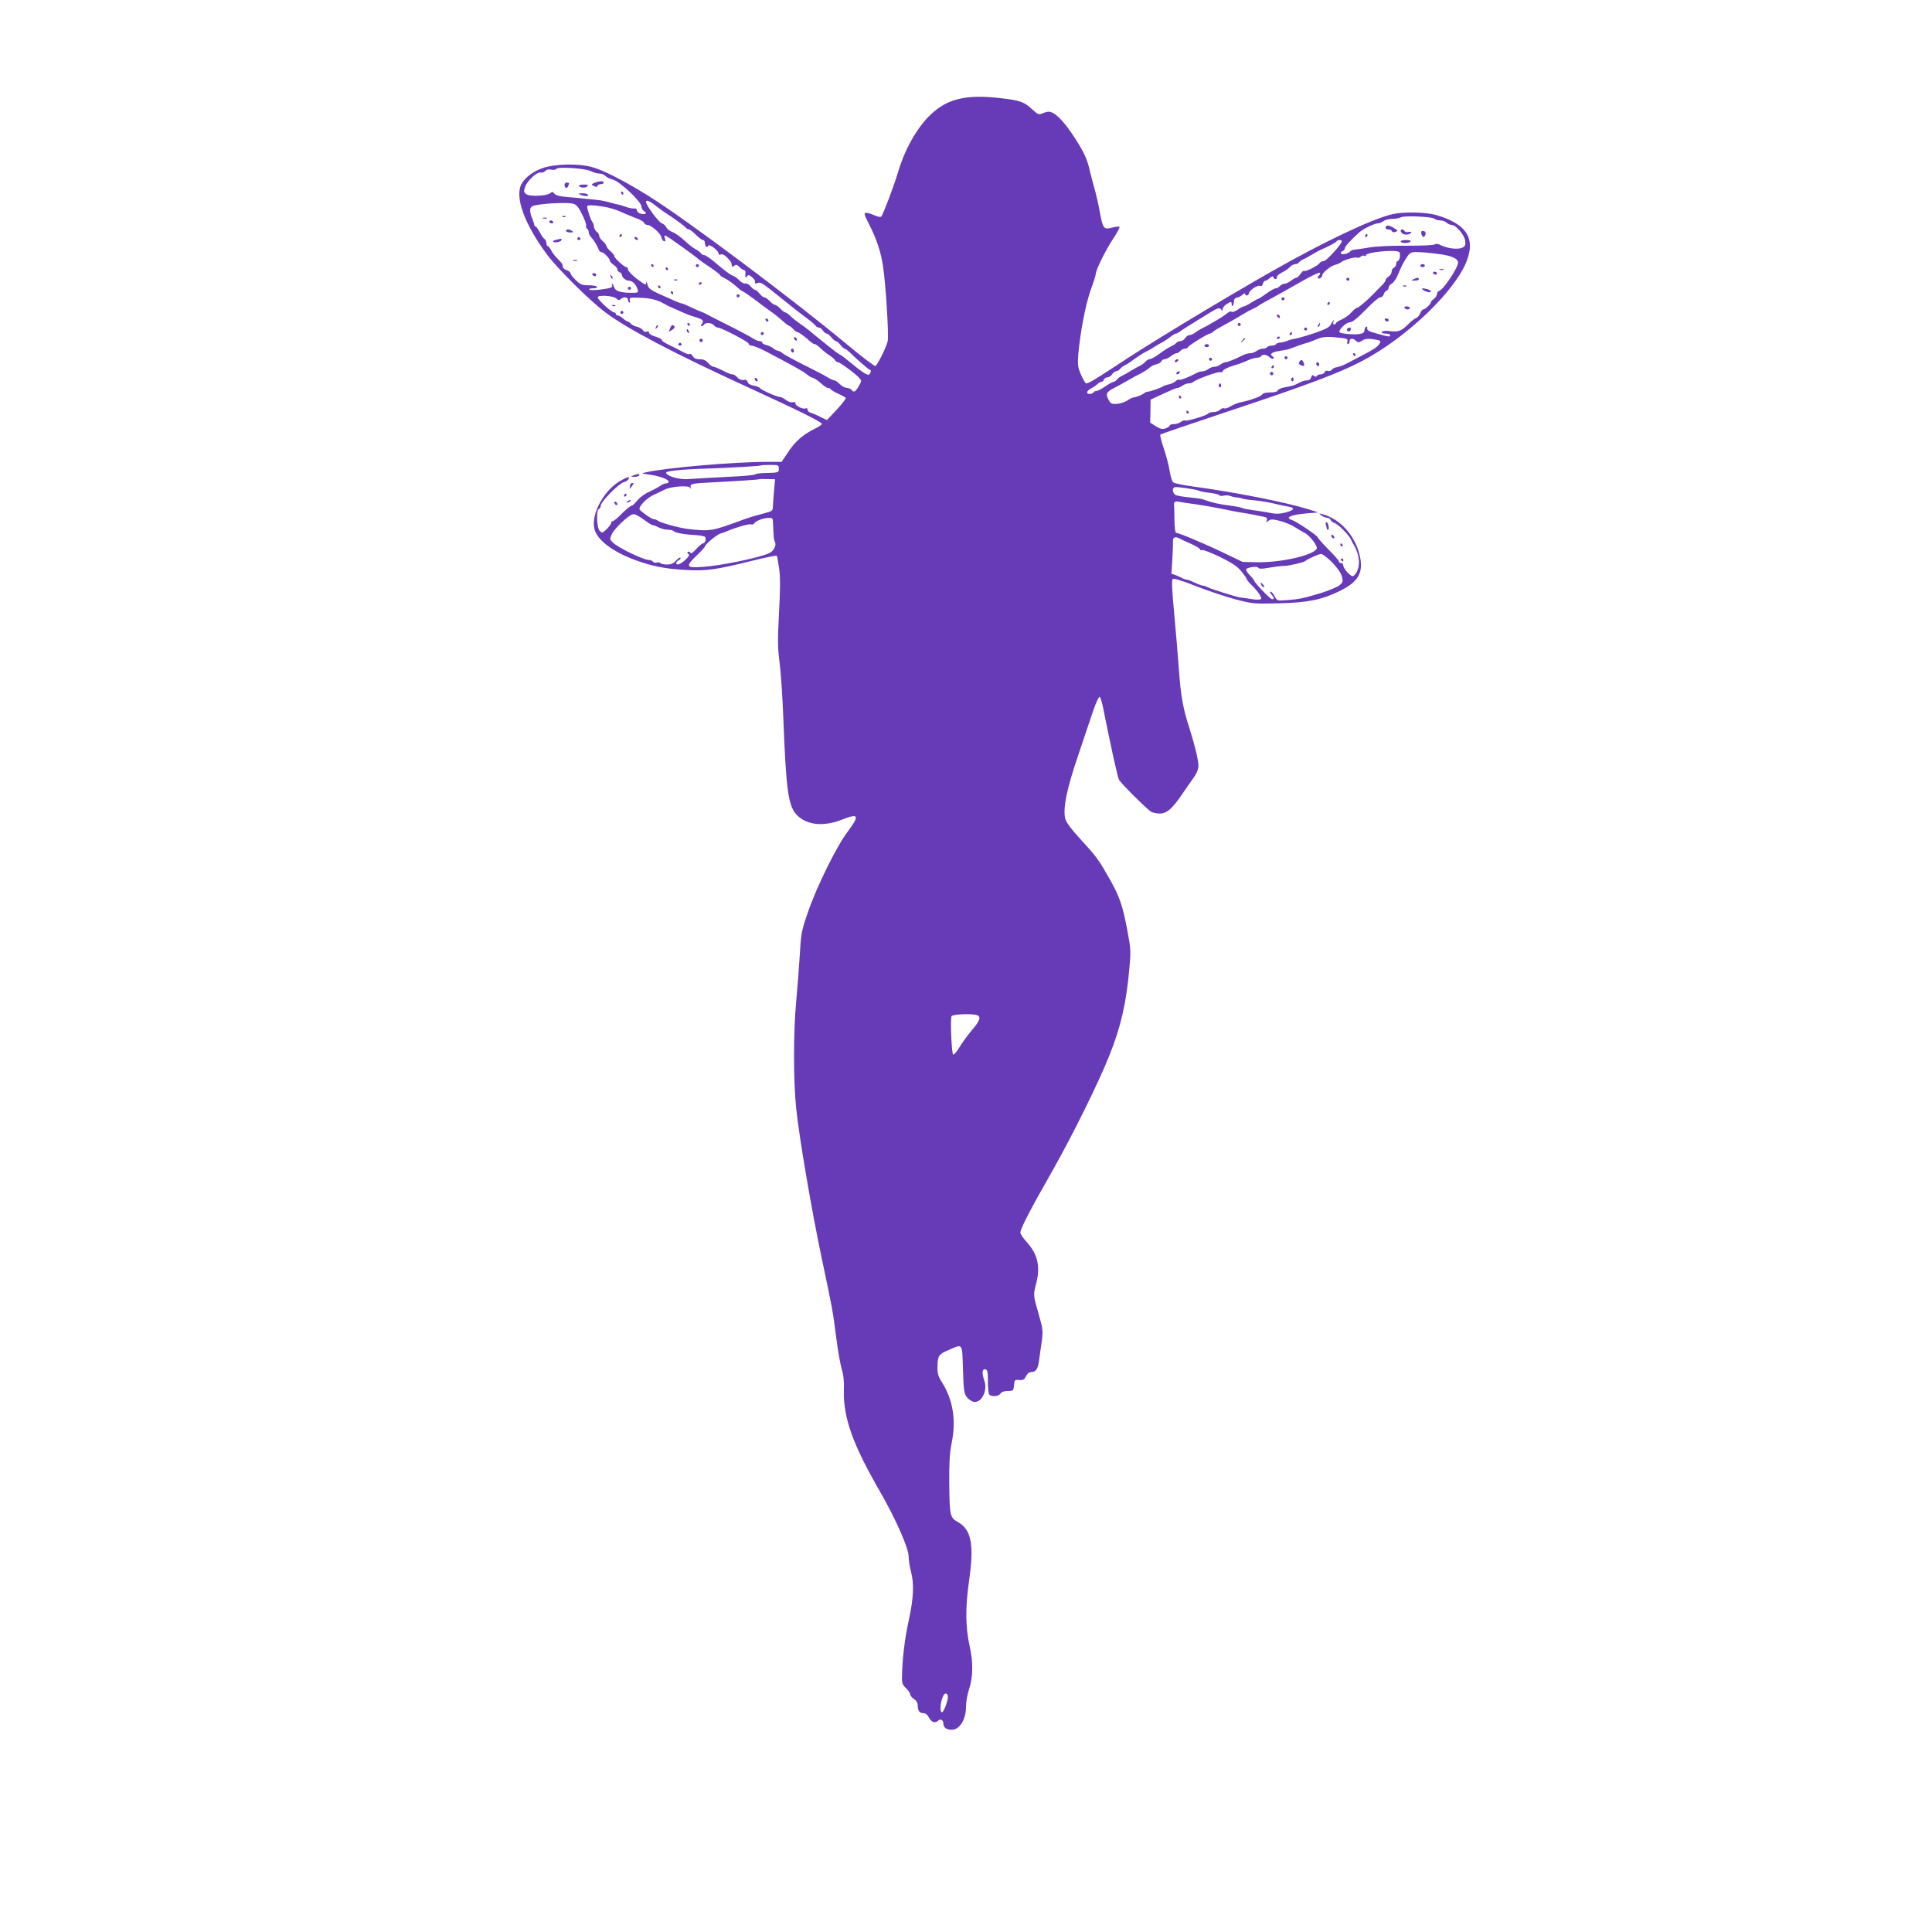 <?xml version="1.0" standalone="no"?>
<!DOCTYPE svg PUBLIC "-//W3C//DTD SVG 20010904//EN"
 "http://www.w3.org/TR/2001/REC-SVG-20010904/DTD/svg10.dtd">
<svg version="1.0" xmlns="http://www.w3.org/2000/svg"
 width="1280pt" height="1280pt" viewBox="0 0 1280 1280"
 preserveAspectRatio="xMidYMid meet">
<g transform="translate(0,1280) scale(0.1,-0.1)"
fill="#673ab7" stroke="none">
<path d="M6360 12146 c-74 -16 -133 -48 -193 -104 -90 -85 -172 -229 -218
-385 -25 -85 -98 -278 -110 -291 -5 -6 -22 -3 -44 7 -20 9 -45 17 -55 17 -18
0 -17 -7 19 -78 48 -95 75 -175 90 -267 18 -109 41 -467 32 -506 -9 -39 -66
-155 -81 -164 -5 -3 -90 61 -187 142 -359 299 -1069 831 -1315 984 -170 106
-307 175 -383 194 -87 22 -228 19 -309 -5 -70 -22 -127 -64 -152 -111 -44 -86
21 -265 172 -468 69 -92 279 -301 384 -380 144 -109 457 -273 950 -499 340
-156 492 -231 485 -242 -3 -6 -25 -20 -48 -31 -79 -40 -128 -83 -173 -151
l-46 -68 -96 0 c-221 0 -668 -39 -802 -69 -34 -8 -33 -8 25 -16 62 -8 125 -31
125 -46 0 -5 -4 -10 -10 -10 -21 -3 -26 -5 -50 -21 -14 -9 -46 -26 -72 -38
-26 -11 -60 -36 -75 -55 -16 -19 -32 -35 -37 -35 -9 0 -41 -27 -89 -75 -17
-16 -34 -29 -39 -28 -4 2 -8 -3 -8 -10 0 -7 -14 -26 -30 -42 -28 -27 -31 -28
-47 -12 -20 19 -24 138 -5 145 7 2 12 12 12 22 0 25 120 147 152 155 15 4 29
13 32 21 7 18 3 18 -42 -5 -117 -59 -210 -227 -183 -328 20 -73 121 -149 271
-204 112 -41 200 -58 333 -65 134 -8 204 2 429 58 92 23 170 39 174 36 3 -4
10 -42 16 -85 8 -56 8 -138 -1 -293 -9 -182 -9 -232 4 -330 8 -63 20 -232 25
-375 19 -487 33 -582 95 -640 66 -63 176 -72 294 -25 111 44 118 28 37 -80
-73 -96 -205 -364 -262 -530 -44 -127 -47 -144 -55 -285 -5 -82 -16 -222 -24
-309 -19 -204 -19 -526 0 -710 20 -195 104 -684 170 -996 71 -337 72 -340 95
-520 11 -86 27 -180 37 -210 11 -37 16 -82 14 -135 -6 -185 57 -362 242 -682
102 -178 187 -370 187 -425 0 -24 7 -68 15 -98 22 -83 18 -177 -14 -324 -27
-121 -44 -264 -45 -378 -1 -40 4 -52 27 -73 15 -14 27 -32 27 -40 0 -8 11 -22
25 -31 15 -10 25 -26 25 -39 0 -38 11 -55 36 -55 16 0 28 -9 39 -30 16 -31 42
-39 62 -19 14 14 33 3 33 -20 0 -26 20 -41 55 -41 53 0 95 67 95 153 0 30 9
83 21 118 26 79 27 176 4 279 -29 130 -30 257 -5 435 35 243 16 341 -75 392
-51 28 -54 41 -56 263 -1 132 3 196 16 260 31 151 9 286 -65 403 -24 38 -30
58 -29 100 1 75 8 85 74 113 96 41 89 50 95 -128 4 -139 7 -160 26 -185 12
-15 32 -29 47 -31 52 -6 92 77 68 143 -17 48 -14 77 7 73 14 -3 17 -15 17 -78
0 -41 4 -81 8 -87 12 -19 64 -16 75 4 7 11 23 17 48 17 38 1 39 2 42 38 3 36
5 38 35 35 25 -2 34 3 45 26 9 18 21 27 37 27 28 0 42 22 49 76 3 22 10 75 17
120 10 78 10 85 -20 189 -36 125 -36 125 -16 202 29 110 10 193 -60 271 -25
27 -45 57 -45 66 0 25 68 156 218 419 133 235 306 586 375 762 73 184 109 340
129 565 11 117 10 134 -12 250 -30 163 -51 226 -112 335 -79 140 -90 155 -196
271 -75 83 -101 119 -106 147 -13 70 13 195 87 412 39 116 85 251 101 300 17
50 36 89 41 88 6 -1 18 -41 27 -90 44 -222 92 -440 101 -458 13 -25 189 -200
215 -214 12 -6 36 -11 56 -11 46 0 84 33 152 134 30 44 66 96 80 115 13 19 24
48 24 65 0 41 -24 139 -61 256 -42 130 -56 209 -69 390 -6 85 -20 251 -31 369
-14 147 -17 217 -10 224 7 7 56 -7 154 -46 80 -31 198 -71 263 -88 115 -30
124 -30 289 -26 193 5 281 23 402 82 127 62 160 126 129 245 -34 129 -130 233
-246 264 -24 7 -24 6 -6 -8 11 -9 28 -16 38 -16 10 0 21 -7 24 -15 3 -8 15
-17 27 -21 24 -7 94 -79 108 -109 5 -11 13 -27 18 -35 44 -74 46 -156 5 -200
-12 -12 -18 -10 -44 15 -16 16 -30 37 -30 47 0 10 -7 18 -15 18 -8 0 -15 5
-15 11 0 5 -31 42 -70 80 -38 39 -70 75 -70 79 0 11 -142 106 -171 115 -50 16
-7 35 101 44 l75 6 -70 22 c-148 46 -483 112 -755 149 -69 9 -131 22 -138 29
-7 6 -17 40 -23 76 -5 35 -23 102 -39 149 -16 47 -26 88 -22 91 4 4 219 77
477 163 499 166 711 246 861 325 296 156 618 465 693 666 56 150 -7 243 -203
300 -68 20 -218 23 -291 6 -139 -33 -453 -182 -810 -385 -348 -199 -818 -483
-1033 -627 -122 -81 -180 -115 -188 -108 -7 5 -22 33 -34 61 -19 45 -21 62
-16 132 13 145 48 329 82 424 19 51 34 100 34 108 0 26 67 161 116 234 26 39
44 73 41 77 -4 3 -26 1 -49 -5 -56 -15 -61 -8 -83 111 -9 51 -25 119 -35 152
-9 33 -23 85 -30 115 -18 82 -44 134 -117 243 -65 96 -119 147 -155 147 -9 0
-28 -5 -42 -11 -23 -11 -30 -8 -69 28 -51 48 -81 58 -202 72 -114 14 -205 13
-275 -3z m-2445 -480 c17 -9 42 -16 56 -16 15 0 32 -7 39 -15 7 -8 30 -20 51
-25 47 -13 189 -147 189 -179 0 -11 8 -24 17 -30 24 -13 10 -25 -22 -17 -14 4
-25 13 -25 22 0 9 -7 14 -17 13 -10 -2 -36 3 -58 11 -22 8 -44 14 -50 15 -5 0
-29 6 -52 13 -23 7 -61 15 -85 17 -24 3 -63 7 -88 9 -25 3 -76 8 -115 11 -48
4 -74 11 -82 22 -10 13 -15 14 -28 3 -23 -19 -136 -24 -159 -6 -16 13 -17 19
-7 48 14 41 79 101 103 95 10 -3 23 2 30 10 8 9 22 13 40 9 15 -3 30 -1 34 5
9 16 193 4 229 -15z m428 -228 c23 -18 49 -37 58 -43 47 -29 129 -88 139 -100
7 -8 18 -15 24 -15 7 0 27 -16 46 -35 19 -19 40 -35 47 -35 7 0 13 -9 13 -19
0 -23 16 -37 22 -19 5 15 68 -31 68 -50 0 -9 6 -12 16 -8 11 4 26 -4 42 -21
26 -27 28 -31 31 -54 1 -8 5 -8 15 0 12 10 19 8 35 -8 12 -12 26 -21 32 -21 5
0 9 -8 8 -17 -3 -30 1 -39 10 -24 8 12 13 11 33 -5 14 -11 23 -25 20 -33 -3
-9 2 -11 17 -6 23 7 24 6 154 -98 98 -79 114 -92 172 -135 28 -20 54 -43 58
-49 4 -7 14 -13 22 -13 8 0 20 -9 27 -20 7 -11 18 -20 25 -20 6 0 20 -11 31
-25 11 -14 25 -25 30 -25 6 0 19 -11 30 -25 11 -14 24 -25 28 -25 5 0 17 -9
29 -20 53 -52 131 -120 138 -120 9 0 9 -12 -2 -29 -9 -14 -48 11 -145 92 -21
17 -43 34 -49 36 -10 4 -36 23 -157 121 -14 11 -37 30 -52 43 -15 12 -44 33
-64 47 -20 14 -47 35 -59 48 -12 12 -27 22 -32 22 -5 0 -20 11 -33 25 -13 14
-29 25 -35 25 -6 0 -22 11 -35 25 -13 14 -29 25 -36 25 -7 0 -21 11 -32 25
-11 14 -25 25 -30 25 -6 0 -19 10 -29 23 -10 12 -26 21 -35 19 -10 -2 -28 7
-40 21 -13 13 -31 27 -42 30 -21 8 -55 34 -127 95 -27 23 -56 42 -64 42 -8 0
-18 6 -22 13 -4 6 -20 18 -35 26 -15 8 -44 30 -65 50 -40 37 -63 53 -101 70
-12 6 -25 18 -29 27 -3 8 -16 20 -29 25 -22 8 -104 120 -104 141 0 16 22 8 63
-24z m-549 13 c24 -5 36 -18 62 -70 18 -35 30 -70 27 -77 -2 -6 0 -15 6 -19 6
-3 11 -13 11 -22 0 -9 7 -25 17 -35 19 -21 40 -56 49 -80 3 -10 11 -18 17 -18
15 0 57 -41 57 -56 0 -6 11 -19 25 -28 14 -9 25 -23 25 -30 0 -8 7 -16 15 -20
8 -3 15 -10 15 -16 0 -18 27 -40 48 -40 22 0 47 -25 56 -57 7 -21 4 -23 -37
-23 -74 0 -108 10 -118 36 -4 13 -11 24 -13 24 -3 0 -3 -6 0 -14 4 -10 -13
-16 -68 -23 -42 -6 -77 -7 -83 -2 -5 5 4 9 24 9 19 0 30 4 26 10 -3 6 -29 10
-56 10 -43 0 -55 5 -84 34 -19 18 -35 38 -35 45 0 6 -11 16 -25 21 -14 5 -26
14 -26 20 -1 5 -2 13 -3 18 0 4 -15 21 -31 37 -17 17 -37 42 -44 58 -8 15 -18
27 -23 27 -4 0 -8 9 -8 20 0 10 -6 23 -13 27 -7 4 -21 25 -32 46 -11 20 -23
37 -27 37 -5 0 -8 4 -8 9 0 5 -5 22 -12 38 -22 54 -21 80 4 89 44 15 215 25
262 15z m209 -21 c32 -5 82 -20 110 -33 29 -14 74 -32 100 -42 27 -9 51 -23
54 -31 3 -8 13 -14 22 -14 24 0 89 -57 93 -82 2 -12 9 -23 17 -26 10 -3 11 2
6 18 -6 18 -4 22 8 17 15 -6 206 -143 217 -156 3 -3 35 -26 73 -51 37 -25 67
-48 67 -52 0 -4 15 -14 34 -23 18 -9 50 -31 71 -50 21 -19 41 -35 45 -35 4 0
39 -24 77 -52 37 -29 86 -65 109 -81 22 -15 57 -43 78 -62 21 -19 42 -35 46
-35 4 0 15 -9 25 -20 10 -11 22 -20 28 -20 9 0 55 -34 88 -65 9 -8 21 -15 27
-15 6 0 23 -12 39 -28 15 -15 42 -36 58 -46 17 -11 34 -25 38 -33 4 -7 13 -13
19 -13 13 0 115 -75 140 -103 17 -18 17 -21 0 -51 -23 -41 -35 -49 -48 -31 -6
8 -21 15 -33 15 -12 0 -33 11 -47 25 -14 14 -30 25 -37 25 -7 0 -28 10 -47 22
-19 12 -89 48 -155 81 -66 33 -128 67 -138 75 -10 9 -25 17 -33 18 -9 1 -23 9
-32 17 -10 8 -29 17 -44 21 -16 3 -28 11 -28 16 0 6 -8 10 -18 10 -10 0 -28 8
-42 17 -13 9 -85 48 -159 85 -75 38 -143 72 -151 77 -8 5 -26 13 -40 18 -14 5
-45 19 -70 31 -25 12 -49 22 -54 22 -5 0 -30 9 -55 21 -25 11 -62 27 -81 36
-70 31 -85 42 -91 70 -4 15 -7 20 -8 10 -1 -16 -4 -16 -33 5 -52 36 -88 71
-88 85 0 7 -4 13 -10 13 -14 0 -80 60 -80 73 0 6 -11 20 -25 32 -13 11 -25 27
-27 35 -2 8 -13 23 -25 33 -13 10 -23 26 -23 34 0 9 -7 21 -17 28 -9 7 -17 21
-18 33 0 11 -6 26 -12 34 -10 12 -33 82 -33 101 0 10 43 9 113 -3z m5500 -79
c6 -6 23 -11 38 -11 15 0 34 -7 43 -15 8 -8 23 -15 33 -15 28 0 83 -63 90
-103 4 -29 2 -37 -17 -47 -27 -15 -99 -7 -143 15 -19 10 -34 12 -41 6 -6 -6
-90 -9 -186 -9 -106 1 -205 -4 -250 -12 -41 -7 -84 -13 -95 -14 -11 0 -24 -5
-30 -12 -13 -16 -54 -24 -61 -13 -3 5 2 12 10 15 9 3 16 12 16 19 0 12 40 56
95 105 27 24 100 60 123 60 10 0 27 7 38 15 10 8 37 15 59 15 22 0 47 5 55 10
20 13 209 5 223 -9z m-613 -149 c0 -19 -103 -132 -120 -132 -10 0 -23 -6 -27
-13 -11 -17 -92 -59 -103 -52 -4 3 -15 -6 -24 -20 -9 -14 -21 -25 -27 -25 -6
0 -22 -9 -36 -20 -14 -11 -34 -20 -43 -20 -10 0 -23 -7 -30 -15 -7 -8 -19 -15
-27 -15 -9 0 -37 -16 -63 -35 -26 -19 -51 -35 -54 -35 -4 0 -24 -11 -46 -25
-22 -14 -44 -25 -50 -25 -6 0 -24 -10 -39 -21 -16 -12 -34 -18 -40 -15 -6 4
-16 2 -23 -4 -13 -11 -59 -42 -88 -58 -8 -5 -24 -14 -35 -20 -11 -7 -31 -18
-45 -24 -14 -7 -36 -20 -49 -30 -13 -10 -31 -18 -40 -18 -9 0 -22 -9 -29 -20
-7 -11 -21 -20 -31 -20 -11 0 -23 -5 -27 -11 -3 -6 -21 -17 -38 -25 -17 -8
-51 -30 -76 -49 -25 -18 -52 -34 -61 -34 -9 -1 -23 -8 -30 -17 -7 -9 -22 -20
-34 -26 -11 -5 -38 -20 -60 -33 -22 -14 -49 -29 -60 -34 -12 -5 -27 -16 -34
-25 -7 -9 -18 -16 -23 -16 -6 0 -30 -13 -55 -30 -24 -16 -50 -30 -58 -30 -8 0
-17 -4 -20 -10 -3 -5 -15 -10 -26 -10 -26 0 -20 21 9 36 12 6 30 18 40 27 10
10 23 17 29 17 6 0 13 7 17 15 3 8 13 15 23 15 10 0 24 9 31 20 7 11 18 20 26
20 7 0 20 7 27 16 7 9 22 20 34 25 11 5 38 23 60 40 22 16 54 37 70 45 17 8
44 23 60 34 17 11 41 25 55 32 14 7 38 23 53 35 16 13 33 23 38 23 5 0 15 5
22 10 11 10 71 48 147 94 19 12 44 27 55 34 53 33 66 36 76 21 7 -12 9 -11 9
2 0 9 11 24 25 33 31 20 35 20 35 -1 0 -9 3 -13 7 -9 4 4 8 17 8 29 0 14 7 23
20 25 11 2 28 11 38 20 12 10 17 11 17 3 0 -7 6 -11 13 -8 6 2 12 9 12 14 0
18 54 55 71 49 11 -4 18 1 21 14 3 11 10 20 16 20 6 0 19 8 30 18 15 12 21 14
24 5 6 -18 23 -16 23 2 0 8 15 21 34 30 19 9 42 25 52 36 9 10 25 19 35 19 10
0 21 5 24 11 4 5 17 15 28 20 12 5 40 20 62 34 22 13 47 27 55 30 52 22 100
48 105 56 7 11 35 12 35 1z m379 -71 c13 -9 5 -61 -10 -61 -5 0 -9 -9 -9 -19
0 -10 -7 -21 -15 -25 -8 -3 -15 -14 -15 -26 0 -11 -9 -25 -20 -32 -11 -7 -20
-18 -20 -24 0 -6 -12 -23 -27 -37 -16 -15 -35 -35 -44 -45 -46 -48 -109 -102
-119 -102 -6 0 -22 -13 -36 -29 -14 -17 -43 -38 -64 -47 -22 -10 -40 -21 -40
-26 0 -4 -5 -8 -11 -8 -6 0 -8 7 -5 17 9 23 -4 9 -18 -19 -9 -17 -37 -31 -111
-56 -54 -18 -110 -34 -125 -36 -14 -2 -38 -8 -53 -15 -16 -6 -37 -11 -47 -11
-10 0 -22 -4 -25 -10 -3 -5 -17 -10 -30 -10 -13 0 -27 -4 -30 -10 -3 -5 -16
-10 -28 -10 -12 0 -31 -7 -41 -15 -11 -8 -30 -15 -42 -15 -12 0 -35 -6 -51
-14 -48 -25 -100 -46 -115 -46 -7 0 -22 -7 -32 -15 -11 -8 -29 -15 -40 -15
-12 0 -30 -7 -40 -15 -11 -8 -28 -15 -38 -15 -10 0 -26 -4 -36 -9 -53 -29
-113 -52 -121 -47 -5 3 -14 -1 -21 -8 -6 -8 -26 -18 -43 -22 -18 -3 -36 -10
-42 -14 -12 -9 -86 -35 -101 -35 -6 0 -18 -5 -25 -11 -13 -11 -47 -24 -73 -28
-6 -1 -24 -10 -40 -21 -16 -10 -46 -20 -68 -21 -34 -2 -40 2 -54 28 -20 39
-14 51 38 78 24 12 66 35 93 51 28 16 66 37 85 46 19 10 44 26 55 36 11 10 32
21 47 24 15 3 29 11 32 19 3 8 13 14 22 14 9 0 27 9 41 20 14 11 31 20 38 20
7 0 18 7 25 15 7 8 21 15 31 15 11 0 19 4 19 9 0 9 132 91 146 91 4 0 15 6 23
14 9 8 45 29 81 48 36 19 84 47 108 62 24 15 55 32 70 38 15 7 34 17 42 24 8
6 49 29 90 51 41 22 126 70 189 106 63 36 119 63 124 60 5 -3 4 -10 -2 -16
-16 -16 -13 -27 4 -21 8 4 15 12 15 19 0 18 56 64 88 71 15 4 34 13 42 20 17
14 96 35 104 26 3 -2 12 1 20 7 8 7 20 10 26 6 5 -3 10 -2 10 4 0 20 190 39
219 22z m255 -13 c91 -11 135 -30 136 -58 0 -33 -94 -175 -122 -185 -10 -4
-18 -14 -18 -23 0 -10 -9 -24 -20 -32 -11 -8 -20 -18 -20 -22 0 -12 -38 -48
-50 -48 -6 0 -15 -11 -20 -25 -5 -14 -18 -28 -27 -32 -10 -3 -32 -20 -49 -37
-48 -49 -69 -57 -123 -50 -31 4 -51 2 -55 -5 -5 -7 4 -11 23 -11 17 0 31 -4
31 -10 0 -13 -3 -13 -85 9 -55 15 -69 22 -67 36 2 10 -1 14 -7 10 -6 -3 -11
-14 -11 -24 0 -13 -10 -20 -33 -24 -37 -6 -125 2 -132 12 -9 15 43 65 68 66
19 1 48 25 105 83 43 45 86 82 96 82 10 0 20 9 23 19 3 11 11 22 19 25 8 3 14
12 14 20 0 9 9 20 20 26 10 6 27 27 36 48 33 76 39 88 63 125 22 34 28 37 69
37 25 0 86 -5 136 -12z m-5442 -295 c14 -13 21 -14 30 -5 17 17 48 15 48 -2 0
-8 4 -17 9 -20 5 -4 7 3 4 14 -5 19 -1 20 73 17 71 -3 111 -14 164 -45 8 -5
32 -16 53 -25 20 -9 52 -23 70 -31 17 -8 50 -20 72 -26 52 -16 61 -25 45 -45
-8 -9 -8 -15 -2 -15 6 0 14 5 17 10 9 15 51 12 65 -5 7 -8 18 -15 24 -15 23 1
206 -95 206 -107 0 -7 9 -13 20 -13 11 0 51 -16 88 -35 172 -90 259 -138 277
-155 11 -10 30 -21 42 -24 12 -4 36 -20 54 -37 17 -16 37 -29 44 -29 8 0 17
-4 20 -10 3 -5 25 -18 49 -29 24 -10 46 -23 49 -27 3 -5 -24 -40 -59 -78 l-65
-69 -42 20 c-23 12 -52 24 -64 28 -13 3 -23 13 -23 21 0 8 -5 12 -11 9 -15
-10 -69 15 -69 32 0 9 -6 12 -18 8 -11 -3 -29 3 -45 15 -14 11 -32 20 -40 20
-19 0 -124 46 -131 58 -3 6 -22 13 -42 17 -23 4 -38 13 -41 24 -3 12 -12 17
-27 14 -13 -3 -29 3 -40 16 -11 12 -25 21 -33 21 -13 0 -21 3 -81 33 -19 9
-39 17 -46 17 -7 0 -22 11 -34 25 -16 18 -32 25 -57 25 -24 0 -37 6 -45 20 -6
11 -15 18 -20 15 -8 -5 -23 0 -70 26 -8 5 -39 20 -68 34 -29 14 -51 29 -48 33
3 4 -15 14 -40 21 -24 7 -44 19 -44 27 0 8 -6 11 -16 7 -10 -4 -20 0 -25 10
-5 8 -22 18 -38 22 -16 3 -35 13 -42 21 -6 8 -16 14 -21 14 -5 0 -18 9 -30 20
-12 11 -28 20 -35 20 -7 0 -13 5 -13 10 0 6 -5 10 -11 10 -17 0 -109 84 -109
100 0 17 101 12 122 -7z m4787 -260 c54 -5 62 -8 58 -25 -3 -10 -1 -18 4 -18
5 0 9 6 9 14 0 24 20 29 40 11 18 -16 21 -16 44 -2 16 11 36 14 62 11 65 -9
67 -11 51 -35 -15 -21 -42 -38 -132 -84 -27 -15 -67 -35 -88 -46 -20 -10 -47
-20 -60 -22 -12 -1 -27 -8 -33 -16 -6 -8 -18 -12 -27 -8 -9 3 -18 0 -21 -9 -3
-8 -14 -14 -25 -14 -11 0 -23 -5 -26 -10 -5 -8 -11 -8 -20 0 -9 8 -14 5 -18
-10 -3 -12 -13 -20 -26 -20 -12 0 -30 -4 -41 -10 -11 -5 -28 -14 -39 -19 -10
-5 -39 -12 -64 -16 -25 -4 -48 -13 -51 -21 -3 -9 -21 -14 -50 -14 -27 0 -48
-5 -53 -13 -8 -14 -78 -39 -143 -52 -19 -4 -50 -16 -67 -27 -18 -11 -37 -17
-43 -13 -6 3 -17 -1 -26 -9 -8 -9 -28 -16 -44 -16 -16 0 -32 -4 -35 -10 -8
-12 -143 -53 -154 -46 -4 3 -17 -1 -27 -9 -10 -8 -31 -15 -46 -15 -16 0 -28
-4 -28 -9 0 -5 -12 -13 -27 -19 -23 -7 -35 -5 -65 14 l-38 24 2 76 1 76 83 39
c45 21 88 39 95 39 8 0 23 7 33 15 11 8 29 15 41 15 12 0 25 4 30 9 18 17 164
71 178 65 8 -3 17 2 20 10 3 8 32 22 64 32 32 9 76 25 99 36 22 10 50 18 62
18 11 0 24 5 27 10 9 15 36 12 57 -7 10 -9 21 -13 25 -9 4 4 1 11 -6 15 -23
14 -3 30 47 36 26 4 56 10 67 14 36 14 90 33 110 38 11 3 34 11 50 18 58 25
79 27 164 18z m-3709 -868 c0 -27 -2 -27 -100 -29 -25 -1 -50 -4 -57 -9 -6 -4
-60 -10 -120 -13 -161 -8 -261 -14 -323 -18 -57 -5 -140 18 -147 41 -4 12 95
23 255 28 157 5 367 17 371 21 2 2 31 4 63 4 55 0 58 -1 58 -25z m-29 -115
c-7 -79 -8 -94 -10 -131 -1 -35 -1 -35 -73 -54 -40 -10 -102 -29 -138 -43
-193 -71 -205 -73 -350 -57 -58 7 -189 42 -204 57 -6 4 -16 8 -24 8 -13 0 -81
46 -94 64 -11 16 45 76 92 97 25 11 57 27 71 34 40 22 159 31 171 14 8 -11 9
-10 4 3 -7 22 8 26 139 32 175 9 310 18 313 21 2 1 26 2 55 1 l52 -1 -4 -45z
m2815 -32 c6 -4 37 -10 70 -13 32 -4 60 -11 62 -16 2 -5 15 -6 28 -3 13 3 32
3 41 -1 10 -4 29 -9 43 -10 14 -1 32 -4 40 -8 8 -3 38 -8 65 -10 60 -6 116
-15 170 -29 22 -5 55 -12 73 -15 45 -7 35 -25 -23 -39 -34 -9 -62 -10 -94 -3
-25 5 -76 13 -112 18 -37 5 -71 11 -77 15 -5 3 -45 11 -88 17 -69 9 -106 17
-164 37 -23 8 -30 9 -105 17 -38 4 -78 11 -87 16 -20 11 -24 45 -6 51 15 5
149 -15 164 -24z m-31 -88 c44 -6 125 -20 180 -31 55 -12 114 -23 130 -25 47
-7 138 -25 157 -30 11 -3 15 -11 11 -22 -6 -15 -5 -15 10 -3 15 12 26 12 73 1
31 -8 75 -25 97 -39 23 -15 55 -33 70 -41 33 -16 88 -87 81 -104 -17 -43 -231
-93 -390 -91 l-101 2 -119 57 c-121 59 -304 136 -322 136 -6 0 -10 35 -11 85
-1 47 -1 88 -2 92 -4 27 3 34 29 29 15 -3 63 -10 107 -16z m-3629 -117 c17
-13 36 -23 41 -23 6 0 24 -7 39 -15 16 -8 43 -15 61 -15 17 0 34 -4 37 -9 7
-11 74 -23 144 -26 30 -2 58 -7 63 -12 11 -11 1 -43 -14 -43 -5 0 -25 -17 -44
-37 -22 -25 -36 -34 -39 -25 -3 6 -10 9 -16 6 -6 -4 -5 -9 3 -14 9 -6 4 -16
-20 -39 -32 -30 -61 -40 -61 -21 0 5 8 13 17 19 10 5 15 13 11 16 -4 4 -17 -5
-29 -19 -17 -19 -32 -26 -60 -26 -21 0 -40 4 -43 9 -3 5 -15 7 -25 4 -10 -3
-22 0 -25 6 -4 6 -16 11 -27 11 -36 0 -210 84 -240 117 -20 20 -20 23 -4 57
16 34 104 118 135 128 15 5 40 -8 96 -49z m835 0 c4 -102 6 -120 12 -130 14
-23 -5 -63 -37 -78 -68 -31 -321 -83 -442 -91 -108 -8 -114 3 -41 73 32 30 57
58 57 62 0 13 79 79 102 86 13 3 32 10 43 15 57 25 148 51 160 46 8 -3 18 0
22 7 10 16 60 35 96 36 23 1 27 -3 28 -26z m2697 -112 c9 -6 43 -21 75 -35 31
-14 57 -30 57 -35 0 -6 6 -8 13 -5 8 3 61 -18 120 -46 81 -40 114 -62 141 -95
20 -24 36 -47 36 -52 0 -4 12 -19 26 -33 44 -42 78 -90 68 -99 -5 -5 -34 -5
-64 0 -30 5 -62 10 -70 10 -20 1 -200 57 -222 70 -10 5 -23 9 -30 9 -7 1 -31
9 -53 20 -22 11 -46 19 -53 20 -7 0 -20 4 -30 10 -9 5 -29 14 -44 20 l-27 9 6
93 c3 51 5 105 4 121 -1 29 15 35 47 18z m1007 -156 c33 -34 58 -69 65 -92 9
-35 8 -40 -15 -60 -14 -12 -69 -35 -123 -52 -118 -35 -138 -40 -224 -47 -67
-5 -67 -5 -83 25 -8 17 -21 31 -27 31 -6 0 -4 -8 5 -18 20 -22 21 -32 5 -32
-12 0 -117 109 -118 122 0 4 -14 21 -31 39 -17 17 -27 35 -22 39 15 13 72 20
79 9 4 -7 22 -9 48 -4 60 10 109 16 126 16 27 0 125 22 136 31 24 18 90 47
107 48 9 0 42 -25 72 -55z m-2351 -3001 c27 -10 18 -38 -35 -99 -28 -33 -65
-84 -82 -113 -17 -28 -36 -51 -42 -49 -10 4 -20 230 -11 254 6 14 138 19 170
7z m-194 -4516 c0 -32 -31 -109 -41 -102 -21 13 3 124 26 124 9 0 15 -9 15
-22z"/>
<path d="M3940 11589 c-24 -10 -24 -11 -6 -21 15 -8 21 -8 24 0 2 7 12 12 23
12 10 0 19 5 19 10 0 12 -27 12 -60 -1z"/>
<path d="M3740 11576 c0 -22 17 -28 24 -10 9 22 8 24 -9 24 -8 0 -15 -6 -15
-14z"/>
<path d="M3835 11569 c9 -14 45 -16 55 -4 9 10 3 13 -24 12 -19 0 -33 -4 -31
-8z"/>
<path d="M4115 11520 c3 -5 8 -10 11 -10 2 0 4 5 4 10 0 6 -5 10 -11 10 -5 0
-7 -4 -4 -10z"/>
<path d="M3845 11510 c28 -12 57 -12 50 0 -3 6 -21 10 -38 9 -27 0 -29 -2 -12
-9z"/>
<path d="M3728 11363 c7 -3 16 -2 19 1 4 3 -2 6 -13 5 -11 0 -14 -3 -6 -6z"/>
<path d="M3598 11353 c6 -2 18 -2 25 0 6 3 1 5 -13 5 -14 0 -19 -2 -12 -5z"/>
<path d="M3640 11330 c0 -5 7 -10 16 -10 8 0 12 5 9 10 -3 6 -10 10 -16 10 -5
0 -9 -4 -9 -10z"/>
<path d="M3750 11270 c0 -5 12 -10 28 -10 21 0 24 2 12 10 -20 13 -40 13 -40
0z"/>
<path d="M3825 11220 c-3 -5 1 -10 10 -10 9 0 13 5 10 10 -3 6 -8 10 -10 10
-2 0 -7 -4 -10 -10z"/>
<path d="M3685 11211 c-16 -3 -25 -9 -19 -13 13 -9 54 1 54 13 0 5 -1 8 -2 8
-2 -1 -16 -4 -33 -8z"/>
<path d="M3798 11073 c6 -2 18 -2 25 0 6 3 1 5 -13 5 -14 0 -19 -2 -12 -5z"/>
<path d="M3925 10980 c3 -5 10 -10 16 -10 5 0 9 5 9 10 0 6 -7 10 -16 10 -8 0
-12 -4 -9 -10z"/>
<path d="M4046 10967 c3 -10 9 -15 12 -12 3 3 0 11 -7 18 -10 9 -11 8 -5 -6z"/>
<path d="M4160 10890 c0 -5 5 -10 10 -10 6 0 10 5 10 10 0 6 -4 10 -10 10 -5
0 -10 -4 -10 -10z"/>
<path d="M4105 11240 c-3 -5 -1 -10 4 -10 6 0 11 5 11 10 0 6 -2 10 -4 10 -3
0 -8 -4 -11 -10z"/>
<path d="M4205 11220 c3 -5 11 -10 16 -10 6 0 7 5 4 10 -3 6 -11 10 -16 10 -6
0 -7 -4 -4 -10z"/>
<path d="M4315 11040 c3 -5 8 -10 11 -10 2 0 4 5 4 10 0 6 -5 10 -11 10 -5 0
-7 -4 -4 -10z"/>
<path d="M4610 11040 c0 -5 5 -10 10 -10 6 0 10 5 10 10 0 6 -4 10 -10 10 -5
0 -10 -4 -10 -10z"/>
<path d="M4410 11020 c0 -5 5 -10 11 -10 5 0 7 5 4 10 -3 6 -8 10 -11 10 -2 0
-4 -4 -4 -10z"/>
<path d="M4468 10943 c7 -3 16 -2 19 1 4 3 -2 6 -13 5 -11 0 -14 -3 -6 -6z"/>
<path d="M4630 10919 c0 -5 5 -7 10 -4 6 3 10 8 10 11 0 2 -4 4 -10 4 -5 0
-10 -5 -10 -11z"/>
<path d="M4360 10900 c0 -5 5 -10 11 -10 5 0 7 5 4 10 -3 6 -8 10 -11 10 -2 0
-4 -4 -4 -10z"/>
<path d="M4445 10860 c3 -5 8 -10 11 -10 2 0 4 5 4 10 0 6 -5 10 -11 10 -5 0
-7 -4 -4 -10z"/>
<path d="M4880 10840 c0 -5 5 -10 10 -10 6 0 10 5 10 10 0 6 -4 10 -10 10 -5
0 -10 -4 -10 -10z"/>
<path d="M5072 10681 c4 -13 18 -16 19 -4 0 4 -5 9 -11 12 -7 2 -11 -2 -8 -8z"/>
<path d="M5040 10590 c0 -5 5 -10 10 -10 6 0 10 5 10 10 0 6 -4 10 -10 10 -5
0 -10 -4 -10 -10z"/>
<path d="M5260 10561 c0 -5 5 -13 10 -16 6 -3 10 -2 10 4 0 5 -4 13 -10 16 -5
3 -10 2 -10 -4z"/>
<path d="M5240 10481 c0 -6 5 -13 10 -16 6 -3 10 1 10 9 0 9 -4 16 -10 16 -5
0 -10 -4 -10 -9z"/>
<path d="M9186 11303 c-12 -12 -6 -23 13 -23 11 0 21 -5 23 -12 3 -7 12 -9 23
-4 18 6 18 7 -1 20 -27 18 -51 26 -58 19z"/>
<path d="M9280 11271 c0 -17 26 -30 48 -24 12 3 22 9 22 13 0 5 -8 6 -19 3
-10 -3 -22 0 -25 6 -9 13 -26 15 -26 2z"/>
<path d="M9417 11250 c6 -23 19 -26 26 -6 6 16 -1 26 -19 26 -7 0 -10 -8 -7
-20z"/>
<path d="M9045 11240 c-3 -5 -1 -10 4 -10 6 0 11 5 11 10 0 6 -2 10 -4 10 -3
0 -8 -4 -11 -10z"/>
<path d="M9280 11200 c0 -5 13 -10 29 -10 17 0 33 5 36 10 4 6 -8 10 -29 10
-20 0 -36 -4 -36 -10z"/>
<path d="M8920 10950 c0 -5 5 -10 10 -10 6 0 10 5 10 10 0 6 -4 10 -10 10 -5
0 -10 -4 -10 -10z"/>
<path d="M8490 10820 c0 -5 5 -10 10 -10 6 0 10 5 10 10 0 6 -4 10 -10 10 -5
0 -10 -4 -10 -10z"/>
<path d="M8795 10790 c-3 -5 -1 -10 4 -10 6 0 11 5 11 10 0 6 -2 10 -4 10 -3
0 -8 -4 -11 -10z"/>
<path d="M8460 10711 c0 -5 5 -13 10 -16 6 -3 10 -2 10 4 0 5 -4 13 -10 16 -5
3 -10 2 -10 -4z"/>
<path d="M8200 10650 c0 -5 5 -10 10 -10 6 0 10 5 10 10 0 6 -4 10 -10 10 -5
0 -10 -4 -10 -10z"/>
<path d="M8735 10649 c-4 -6 -5 -12 -2 -15 2 -3 7 2 10 11 7 17 1 20 -8 4z"/>
<path d="M8640 10620 c0 -5 5 -10 10 -10 6 0 10 5 10 10 0 6 -4 10 -10 10 -5
0 -10 -4 -10 -10z"/>
<path d="M8545 10590 c-3 -5 -1 -10 4 -10 6 0 11 5 11 10 0 6 -2 10 -4 10 -3
0 -8 -4 -11 -10z"/>
<path d="M8460 10559 c0 -5 5 -7 10 -4 6 3 10 8 10 11 0 2 -4 4 -10 4 -5 0
-10 -5 -10 -11z"/>
<path d="M8229 10543 c-13 -16 -12 -17 4 -4 9 7 17 15 17 17 0 8 -8 3 -21 -13z"/>
<path d="M7980 10510 c0 -5 7 -10 15 -10 8 0 15 5 15 10 0 6 -7 10 -15 10 -8
0 -15 -4 -15 -10z"/>
<path d="M8010 10420 c0 -5 5 -10 10 -10 6 0 10 5 10 10 0 6 -4 10 -10 10 -5
0 -10 -4 -10 -10z"/>
<path d="M7785 10410 c-3 -5 -2 -10 4 -10 5 0 13 5 16 10 3 6 2 10 -4 10 -5 0
-13 -4 -16 -10z"/>
<path d="M7795 10330 c-3 -5 -2 -10 4 -10 5 0 13 5 16 10 3 6 2 10 -4 10 -5 0
-13 -4 -16 -10z"/>
<path d="M9410 11040 c0 -5 7 -10 15 -10 8 0 15 5 15 10 0 6 -7 10 -15 10 -8
0 -15 -4 -15 -10z"/>
<path d="M9538 11013 c6 -2 18 -2 25 0 6 3 1 5 -13 5 -14 0 -19 -2 -12 -5z"/>
<path d="M9495 10990 c3 -5 10 -10 16 -10 5 0 9 5 9 10 0 6 -7 10 -16 10 -8 0
-12 -4 -9 -10z"/>
<path d="M9365 10950 c-18 -8 -17 -9 8 -9 15 -1 27 4 27 9 0 12 -8 12 -35 0z"/>
<path d="M9298 10903 c7 -3 16 -2 19 1 4 3 -2 6 -13 5 -11 0 -14 -3 -6 -6z"/>
<path d="M9426 10881 c15 -14 54 -23 54 -13 0 5 -10 12 -22 16 -33 8 -44 8
-32 -3z"/>
<path d="M9305 10760 c3 -5 13 -10 21 -10 8 0 14 5 14 10 0 6 -9 10 -21 10
-11 0 -17 -4 -14 -10z"/>
<path d="M9175 10680 c3 -5 10 -10 16 -10 5 0 9 5 9 10 0 6 -7 10 -16 10 -8 0
-12 -4 -9 -10z"/>
<path d="M8925 10621 c-6 -11 9 -23 19 -14 9 9 7 23 -3 23 -6 0 -12 -4 -16 -9z"/>
<path d="M4058 10773 c7 -3 16 -2 19 1 4 3 -2 6 -13 5 -11 0 -14 -3 -6 -6z"/>
<path d="M4110 10730 c0 -5 5 -10 10 -10 6 0 10 5 10 10 0 6 -4 10 -10 10 -5
0 -10 -4 -10 -10z"/>
<path d="M4555 10650 c3 -5 8 -10 11 -10 2 0 4 5 4 10 0 6 -5 10 -11 10 -5 0
-7 -4 -4 -10z"/>
<path d="M4346 10633 c-6 -14 -5 -15 5 -6 7 7 10 15 7 18 -3 3 -9 -2 -12 -12z"/>
<path d="M4443 10633 c-3 -10 -8 -22 -11 -26 -2 -5 5 -3 17 5 23 14 26 24 11
33 -6 3 -13 -2 -17 -12z"/>
<path d="M4550 10611 c0 -6 4 -13 10 -16 6 -3 7 1 4 9 -7 18 -14 21 -14 7z"/>
<path d="M4636 10551 c-4 -5 -2 -12 3 -15 5 -4 12 -2 15 3 4 5 2 12 -3 15 -5
4 -12 2 -15 -3z"/>
<path d="M4495 10520 c-3 -5 1 -10 10 -10 9 0 13 5 10 10 -3 6 -8 10 -10 10
-2 0 -7 -4 -10 -10z"/>
<path d="M5000 10291 c0 -5 5 -13 10 -16 6 -3 10 -2 10 4 0 5 -4 13 -10 16 -5
3 -10 2 -10 -4z"/>
<path d="M8965 10450 c3 -5 8 -10 11 -10 2 0 4 5 4 10 0 6 -5 10 -11 10 -5 0
-7 -4 -4 -10z"/>
<path d="M8510 10430 c0 -5 5 -10 10 -10 6 0 10 5 10 10 0 6 -4 10 -10 10 -5
0 -10 -4 -10 -10z"/>
<path d="M8611 10406 c-10 -12 -8 -17 8 -26 23 -12 29 2 12 28 -6 10 -10 10
-20 -2z"/>
<path d="M8720 10391 c0 -6 5 -13 10 -16 6 -3 10 1 10 9 0 9 -4 16 -10 16 -5
0 -10 -4 -10 -9z"/>
<path d="M8425 10370 c-3 -5 -1 -10 4 -10 6 0 11 5 11 10 0 6 -2 10 -4 10 -3
0 -8 -4 -11 -10z"/>
<path d="M8416 10331 c-4 -5 -2 -12 3 -15 5 -4 12 -2 15 3 4 5 2 12 -3 15 -5
4 -12 2 -15 -3z"/>
<path d="M8555 10291 c-3 -5 -1 -12 5 -16 5 -3 10 1 10 9 0 18 -6 21 -15 7z"/>
<path d="M8075 10251 c-3 -5 -1 -12 5 -16 5 -3 10 1 10 9 0 18 -6 21 -15 7z"/>
<path d="M7810 10170 c0 -5 5 -10 11 -10 5 0 7 5 4 10 -3 6 -8 10 -11 10 -2 0
-4 -4 -4 -10z"/>
<path d="M7860 10070 c0 -5 5 -10 11 -10 5 0 7 5 4 10 -3 6 -8 10 -11 10 -2 0
-4 -4 -4 -10z"/>
<path d="M8356 8925 c4 -8 11 -15 16 -15 6 0 5 6 -2 15 -7 8 -14 15 -16 15 -2
0 -1 -7 2 -15z"/>
<path d="M4195 9650 c-18 -8 -17 -9 7 -9 15 -1 30 4 33 9 7 12 -12 12 -40 0z"/>
<path d="M4173 9579 c-1 -12 -1 -20 0 -18 2 2 9 12 16 22 11 14 11 17 -1 17
-7 0 -14 -10 -15 -21z"/>
<path d="M4135 9520 c-3 -5 -1 -10 4 -10 6 0 11 5 11 10 0 6 -2 10 -4 10 -3 0
-8 -4 -11 -10z"/>
<path d="M4160 9480 c-9 -6 -10 -10 -3 -10 6 0 15 5 18 10 8 12 4 12 -15 0z"/>
<path d="M4070 9471 c0 -5 5 -13 10 -16 6 -3 10 -2 10 4 0 5 -4 13 -10 16 -5
3 -10 2 -10 -4z"/>
<path d="M8784 9324 c3 -9 6 -20 6 -25 0 -5 4 -9 9 -9 4 0 6 11 3 25 -2 14 -9
25 -14 25 -6 0 -7 -7 -4 -16z"/>
<path d="M8820 9251 c0 -5 5 -13 10 -16 6 -3 10 -2 10 4 0 5 -4 13 -10 16 -5
3 -10 2 -10 -4z"/>
<path d="M8880 9190 c0 -5 5 -10 11 -10 5 0 7 5 4 10 -3 6 -8 10 -11 10 -2 0
-4 -4 -4 -10z"/>
<path d="M8885 9090 c3 -5 8 -10 11 -10 2 0 4 5 4 10 0 6 -5 10 -11 10 -5 0
-7 -4 -4 -10z"/>
</g>
</svg>
